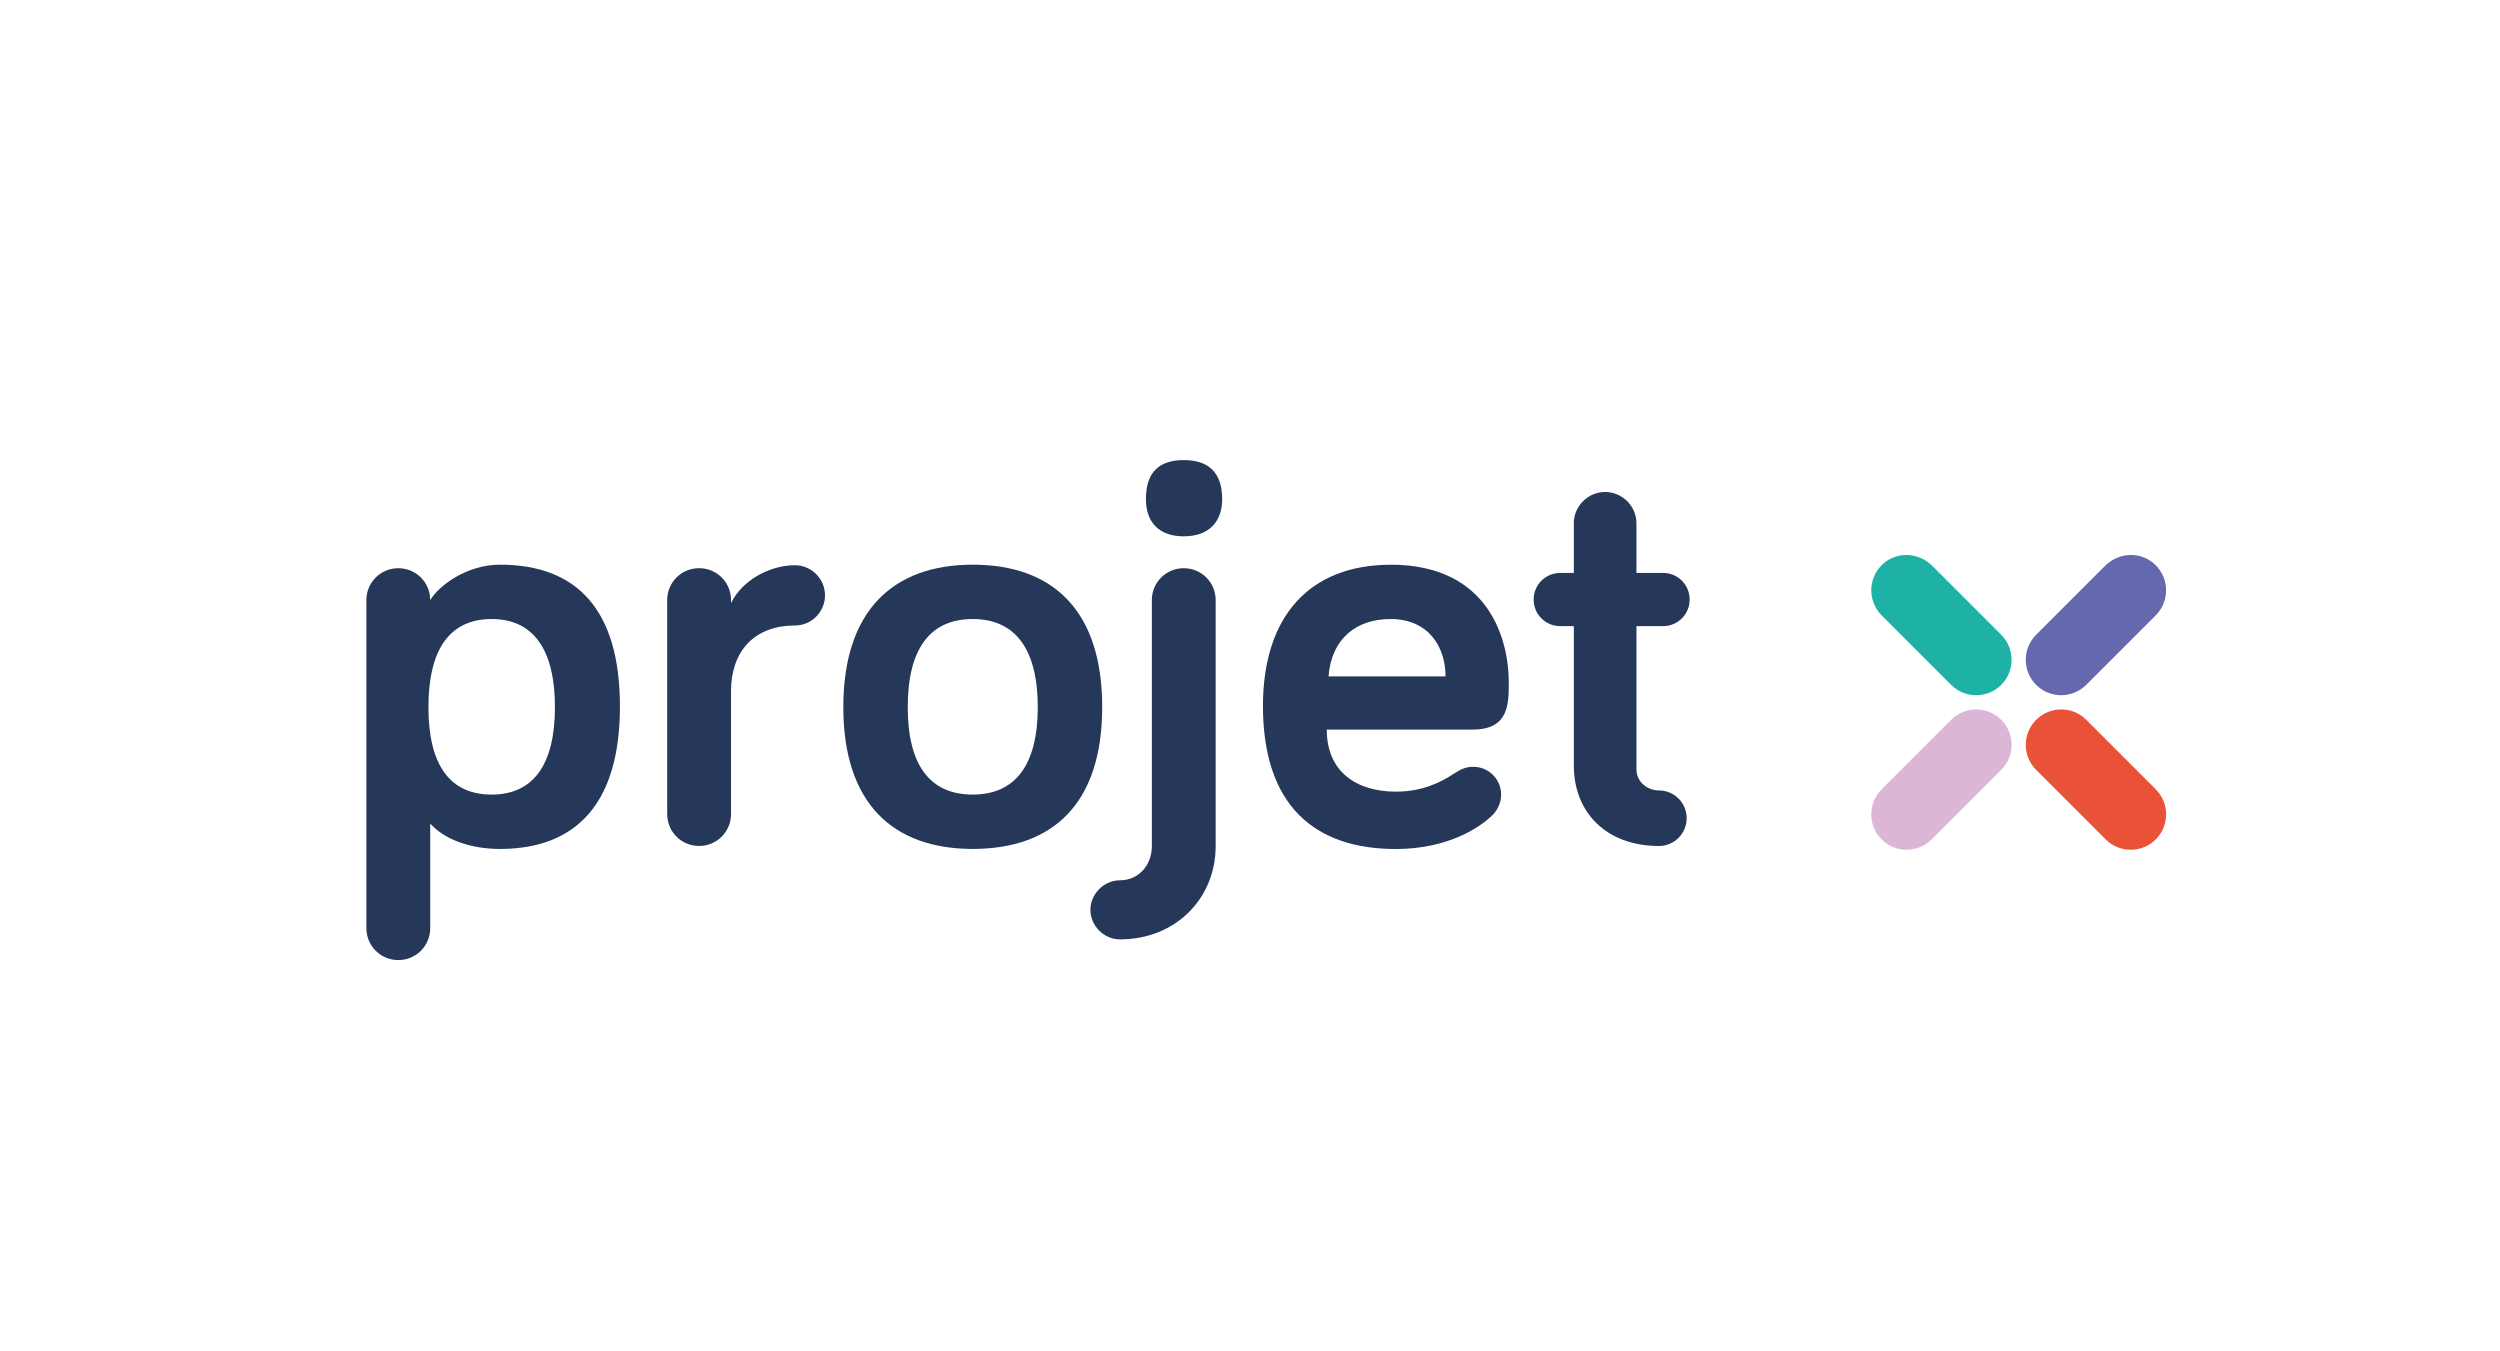 <?xml version="1.0" encoding="UTF-8"?><svg id="a" xmlns="http://www.w3.org/2000/svg" viewBox="0 0 671.93 363.02"><defs><style>.b{fill:#ea5237;}.c{fill:#6668ad;}.d{fill:#dcb6d7;}.e{fill:#253859;}.f{fill:#1eb2a6;}</style></defs><g><path class="e" d="M134.37,151.77c20.81,0,32.25,12.23,32.25,38.12s-11.6,38.28-32.25,38.28c-7.94,0-14.93-2.54-18.74-6.83v28.12c0,4.77-3.81,8.58-8.58,8.58s-8.58-3.81-8.58-8.58v-88.16c0-4.76,3.81-8.58,8.58-8.58s8.58,3.81,8.58,8.58c2.38-3.97,9.85-9.53,18.74-9.53Zm-2.22,14.61c-11.12,0-17,7.94-17,23.67s5.88,23.51,17,23.51,17-7.94,17-23.51-5.88-23.67-17-23.67Z"/><path class="e" d="M196.48,162.09c3.02-6.2,10.48-10.17,17.16-10.17,4.45,0,8.1,3.65,8.1,8.1s-3.65,8.1-8.1,8.1c-10.96,0-17.16,6.99-17.16,17.63v33.04c0,4.77-3.81,8.58-8.58,8.58s-8.58-3.81-8.58-8.58v-57.5c0-4.76,3.81-8.58,8.58-8.58s8.58,3.81,8.58,8.58v.79Z"/><path class="e" d="M261.45,228.17c-21.44,0-34.79-12.23-34.79-38.12s13.34-38.28,34.79-38.28,34.79,12.23,34.79,38.28-13.34,38.12-34.79,38.12Zm0-61.79c-11.44,0-17.47,7.94-17.47,23.67s6.04,23.51,17.47,23.51,17.47-7.94,17.47-23.51-6.04-23.67-17.47-23.67Z"/><path class="e" d="M309.58,161.3c0-4.76,3.81-8.58,8.58-8.58s8.58,3.81,8.58,8.58v66.08c0,14.14-10.8,25.1-25.73,25.1-4.29,0-7.94-3.65-7.94-7.94s3.65-7.94,7.94-7.94c5.08,0,8.58-4.13,8.58-9.21v-66.08Zm-1.59-27.16c0-7.31,3.65-10.48,10.17-10.48s10.32,3.18,10.32,10.48c0,6.2-3.65,10.01-10.32,10.01s-10.17-3.81-10.17-10.01Z"/><path class="e" d="M373.75,151.77c26.84,0,31.77,20.65,31.77,31.61,0,5.88,0,12.71-9.69,12.71h-39.23c0,11.44,8.1,16.68,18.58,16.68,6.99,0,11.91-2.38,15.73-4.92,1.75-1.11,3.02-1.75,5.08-1.75,4.13,0,7.47,3.34,7.47,7.47,0,2.54-1.27,4.61-2.7,5.88-2.7,2.54-11.12,8.74-25.57,8.74-22.08,0-35.74-11.91-35.74-38.44,0-24.3,12.71-37.96,34.31-37.96Zm-16.68,30.02h31.45c0-7.78-4.45-15.41-14.77-15.41-9.21,0-15.88,5.24-16.68,15.41Z"/><path class="e" d="M422.99,140.65c0-4.61,3.81-8.42,8.42-8.42s8.42,3.81,8.42,8.42v13.34h7.15c3.97,0,7.15,3.18,7.15,7.15s-3.18,7.15-7.15,7.15h-7.15v38.44c0,3.65,3.18,5.72,6.04,5.72,4.13,0,7.46,3.33,7.46,7.46s-3.33,7.47-7.46,7.47c-14.14,0-22.87-9.05-22.87-21.6v-37.49h-3.65c-3.97,0-7.15-3.18-7.15-7.15s3.18-7.15,7.15-7.15h3.65v-13.34Z"/></g><g><path class="f" d="M537.87,170.61l-18.52-18.52c-3.51-3.52-9.01-3.91-12.79-.92-2.13,1.69-3.44,4.21-3.6,6.92-.16,2.72,.85,5.37,2.76,7.29l18.69,18.69c1.86,1.86,4.29,2.78,6.73,2.78s4.88-.93,6.73-2.78c3.71-3.71,3.71-9.75,0-13.46Z"/><path class="b" d="M579.41,212.15l-18.69-18.69c-3.71-3.71-9.75-3.71-13.46,0-1.8,1.8-2.79,4.19-2.79,6.73s.99,4.93,2.79,6.73l18.69,18.69c1.86,1.86,4.29,2.78,6.73,2.78s4.87-.93,6.73-2.78c3.71-3.71,3.71-9.75,0-13.46Z"/><path class="d" d="M537.87,193.46c-3.71-3.71-9.75-3.71-13.46,0l-18.69,18.69c-1.79,1.79-2.78,4.18-2.78,6.73s.99,4.94,2.78,6.73c1.86,1.86,4.29,2.78,6.73,2.78s4.87-.93,6.73-2.78l18.69-18.69c3.71-3.71,3.71-9.75,0-13.46Z"/><path class="c" d="M582.17,158.09c-.16-2.71-1.47-5.23-3.6-6.92-3.78-2.99-9.28-2.6-12.79,.92l-18.52,18.52c-1.8,1.8-2.79,4.19-2.79,6.73s.99,4.93,2.79,6.73c1.86,1.86,4.29,2.78,6.73,2.78s4.87-.93,6.73-2.78l18.69-18.69c1.91-1.91,2.92-4.57,2.76-7.29Z"/></g></svg>
